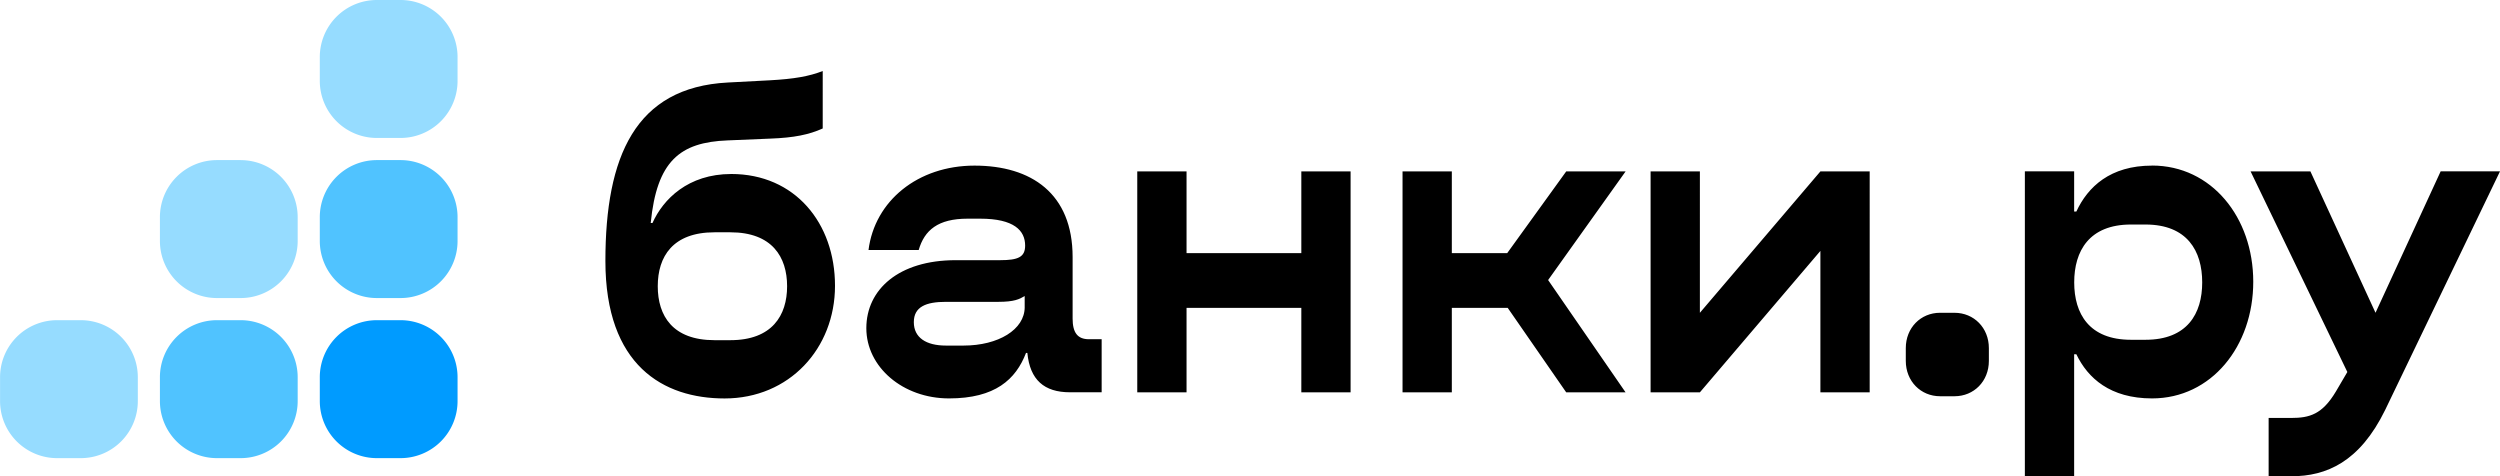 <svg width="126" height="24" fill="none" xmlns="http://www.w3.org/2000/svg"><g clip-path="url(#a)"><path d="M20.188 0H18.99a2.875 2.875 0 0 0-2.872 2.877v1.2a2.875 2.875 0 0 0 2.872 2.876h1.198a2.875 2.875 0 0 0 2.873-2.877v-1.2A2.875 2.875 0 0 0 20.188 0zM12.13 8.069h-1.197a2.875 2.875 0 0 0-2.873 2.877v1.199a2.875 2.875 0 0 0 2.873 2.877h1.197a2.875 2.875 0 0 0 2.873-2.877v-1.2A2.875 2.875 0 0 0 12.13 8.07z" fill="#96DCFF"/><path d="M20.188 8.069H18.99a2.875 2.875 0 0 0-2.872 2.877v1.199a2.875 2.875 0 0 0 2.872 2.877h1.198a2.875 2.875 0 0 0 2.873-2.877v-1.2a2.875 2.875 0 0 0-2.873-2.876z" fill="#50C3FF"/><path d="M4.073 16.137H2.876a2.875 2.875 0 0 0-2.873 2.877v1.2a2.875 2.875 0 0 0 2.873 2.876h1.197a2.875 2.875 0 0 0 2.873-2.877v-1.199a2.875 2.875 0 0 0-2.873-2.877z" fill="#96DCFF"/><path d="M12.13 16.137h-1.197a2.875 2.875 0 0 0-2.873 2.877v1.2a2.875 2.875 0 0 0 2.873 2.876h1.197a2.875 2.875 0 0 0 2.873-2.877v-1.199a2.875 2.875 0 0 0-2.873-2.877z" fill="#50C3FF"/><path d="M20.188 16.137H18.99a2.875 2.875 0 0 0-2.872 2.877v1.2a2.875 2.875 0 0 0 2.872 2.876h1.198a2.875 2.875 0 0 0 2.873-2.877v-1.199a2.875 2.875 0 0 0-2.873-2.877z" fill="#009BFF"/><path d="M54.06 16.054v-3.097c0-3.208-2.085-4.61-4.944-4.61s-5.031 1.78-5.343 4.254h2.529c.289-1.002.975-1.58 2.462-1.58h.641c1.706 0 2.262.6 2.262 1.357 0 .579-.353.735-1.264.735h-2.24c-2.859 0-4.5 1.472-4.5 3.428s1.839 3.539 4.167 3.539 3.367-.957 3.881-2.293h.067c.133 1.358.845 1.984 2.15 1.984h1.595v-2.674h-.642c-.575 0-.822-.334-.822-1.046v.003zm-2.415-.576c0 1.135-1.331 1.939-3.082 1.939h-.889c-.997 0-1.617-.4-1.617-1.18 0-.779.62-1.024 1.617-1.024h2.64c.8 0 1.064-.133 1.33-.292v.557zm71.363-6.839-3.282 7.125-3.281-7.125h-3.015l4.876 10.11-.575.98c-.689 1.158-1.33 1.336-2.261 1.336h-1.131v2.938h1.153c1.75 0 3.434-.712 4.72-3.342L126 8.636h-2.992v.003zm-86.153.131c-2.172 0-3.434 1.269-3.97 2.47h-.089c.308-3.118 1.464-4.073 3.881-4.164l2.148-.09c1.198-.044 1.95-.2 2.64-.511V3.58c-.687.267-1.442.4-2.662.467l-2.128.112c-4.654.245-6.163 3.72-6.163 8.995 0 5.275 2.926 6.928 6.007 6.928 3.26 0 5.565-2.518 5.565-5.679 0-3.16-2.017-5.634-5.232-5.634h.003zm-.044 8.375h-.8c-2.106 0-2.86-1.224-2.86-2.719 0-1.494.756-2.718 2.86-2.718h.8c2.106 0 2.859 1.247 2.859 2.718 0 1.472-.756 2.719-2.86 2.719zm61.699-1.381h-.73c-.975 0-1.728.757-1.728 1.78v.646c0 1.024.755 1.781 1.728 1.781h.73c.976 0 1.729-.757 1.729-1.78v-.646c0-1.024-.756-1.78-1.729-1.78zm-12.836.001V8.639H83.19v11.135h2.484l6.074-7.128v7.128h2.484V8.639h-2.484l-6.074 7.126zm22.789-7.418c-2.106 0-3.237 1.068-3.815 2.315h-.111V8.634h-2.484V24h2.484v-6.146h.111c.575 1.202 1.706 2.226 3.815 2.226 2.992 0 5.101-2.63 5.101-5.879 0-3.25-2.106-5.857-5.101-5.857v.003zm-.331 8.778h-.733c-2.106 0-2.859-1.313-2.859-2.893 0-1.58.755-2.916 2.859-2.916h.733c2.106 0 2.859 1.335 2.859 2.916 0 1.58-.756 2.893-2.859 2.893zm-42.545-4.368h-5.785V8.639h-2.484v11.135h2.484v-4.257h5.785v4.257h2.483V8.639h-2.483v4.118zm13.35-4.117-2.973 4.117h-2.792V8.639h-2.484v11.135h2.484v-4.257h2.817l2.948 4.257h2.992l-3.904-5.66L81.93 8.64h-2.992z" fill="#000"/></g><defs><clipPath id="a"><path fill="#fff" d="M0 0h126v24H0z"/></clipPath></defs></svg>